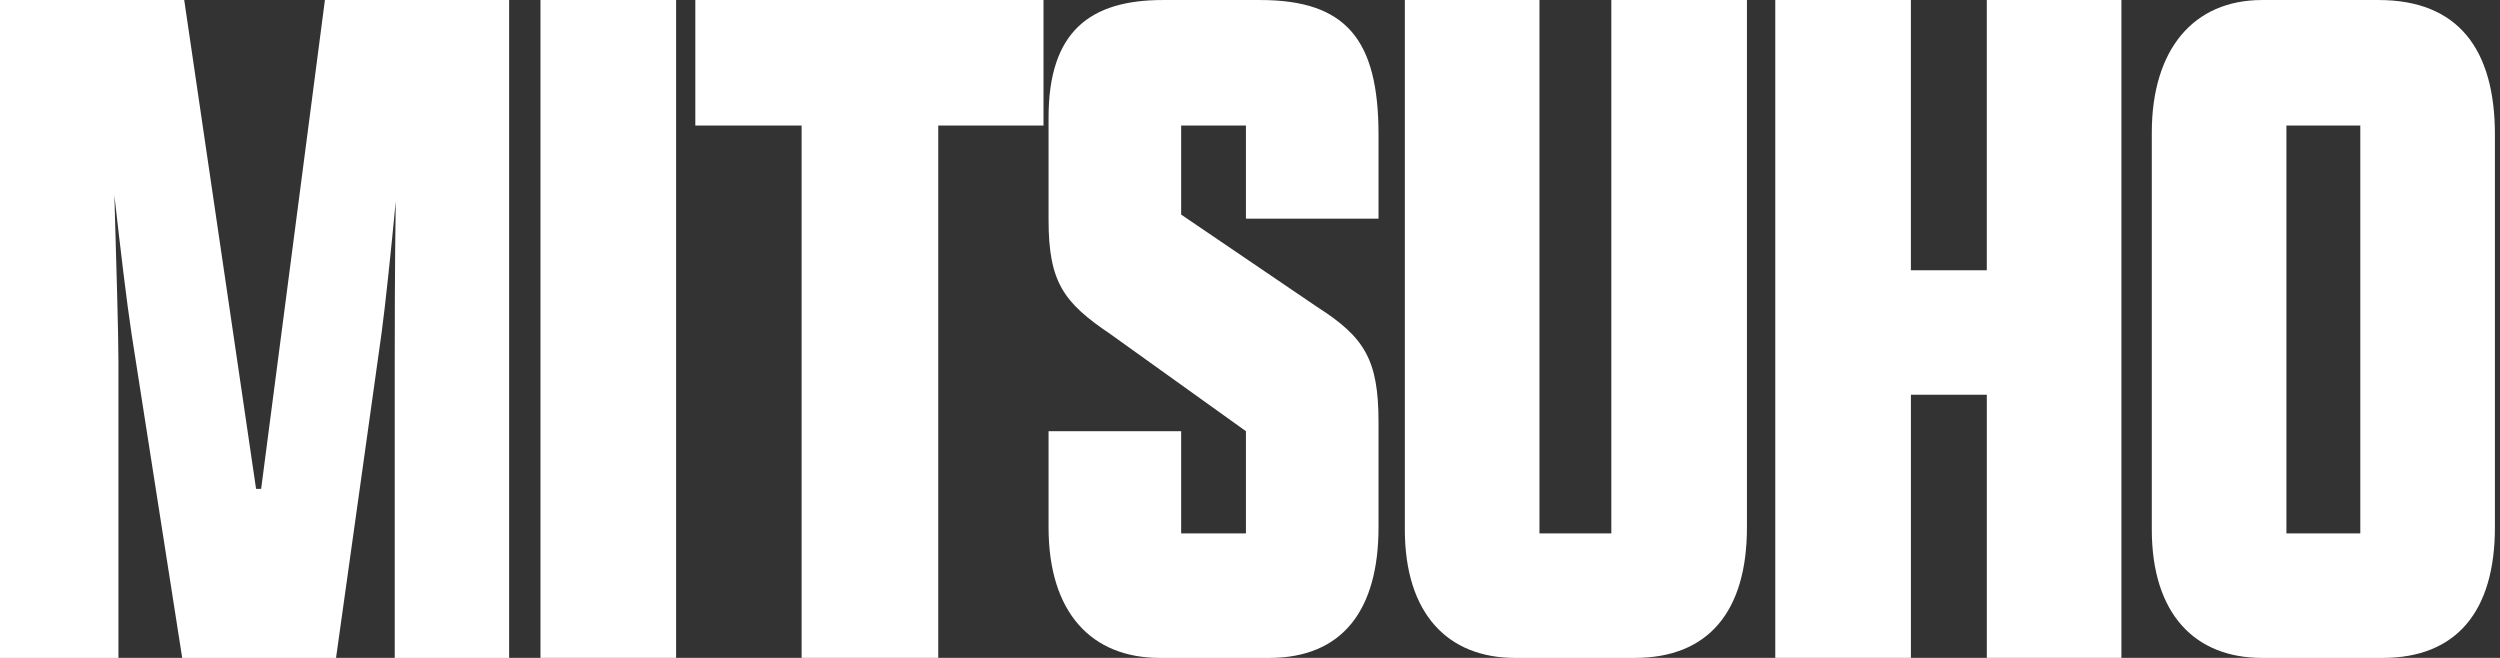 <svg width="228" height="60" viewBox="0 0 228 60" fill="none" xmlns="http://www.w3.org/2000/svg">
<rect x="0" y="0" width="228" height="60" fill="#333333" stroke="none"/>
<path d="M36 32.956C36 30.371 36 24.648 36.092 18.372C35.631 23.172 35.169 27.603 34.8 30.372L30.646 60.002H16.617L12 30.464C11.539 27.418 10.984 22.71 10.431 17.817C10.616 24.371 10.801 30.464 10.801 32.956V60.002H0V0.002H16.8L23.354 44.587H23.816L29.632 0.002H46.432V60.002H36V32.956Z" fill="white"/>
<path d="M61.66 0.002H49.291V60.002H61.66V0.002Z" fill="white"/>
<path d="M73.107 11.448H63.413V0.002H95.168V11.448H85.568V60.002H73.107V11.448Z" fill="white"/>
<path d="M125.721 48.094C125.721 55.572 122.49 60.002 115.752 60.002H105.782C99.603 60.002 95.629 55.941 95.629 48.094V39.325H107.721V48.648H113.629V39.325L101.26 30.464C97.014 27.602 95.629 25.755 95.629 20.034V10.71C95.629 2.863 99.414 0.002 106.059 0.002H114.921C122.767 0.002 125.721 3.602 125.721 12.281V19.941H113.629V11.448H107.721V19.571L120.09 27.971C124.429 30.739 125.721 32.771 125.721 38.494V48.094Z" fill="white"/>
<path d="M159.321 0.002V48.095C159.321 55.756 155.814 60.002 149.075 60.002H138.183C132.091 60.002 128.121 56.033 128.121 48.28V0.002H140.398V48.648H146.953V0.002H159.321Z" fill="white"/>
<path d="M161.905 0.002H174.274V24.648H181.196V0.002H193.473V60.002H181.197V36.002H174.275V60.002H161.905V0.002Z" fill="white"/>
<path d="M196.244 48.279V12.095C196.244 4.524 200.031 0.002 206.306 0.002H216.921C224.213 0.002 227.536 4.524 227.536 12.279V48.094C227.536 55.756 224.031 60.002 217.29 60.002H206.306C200.213 60.002 196.244 56.032 196.244 48.279ZM215.26 11.448H208.521V48.648H215.26V11.448Z" fill="white"/>
</svg>
